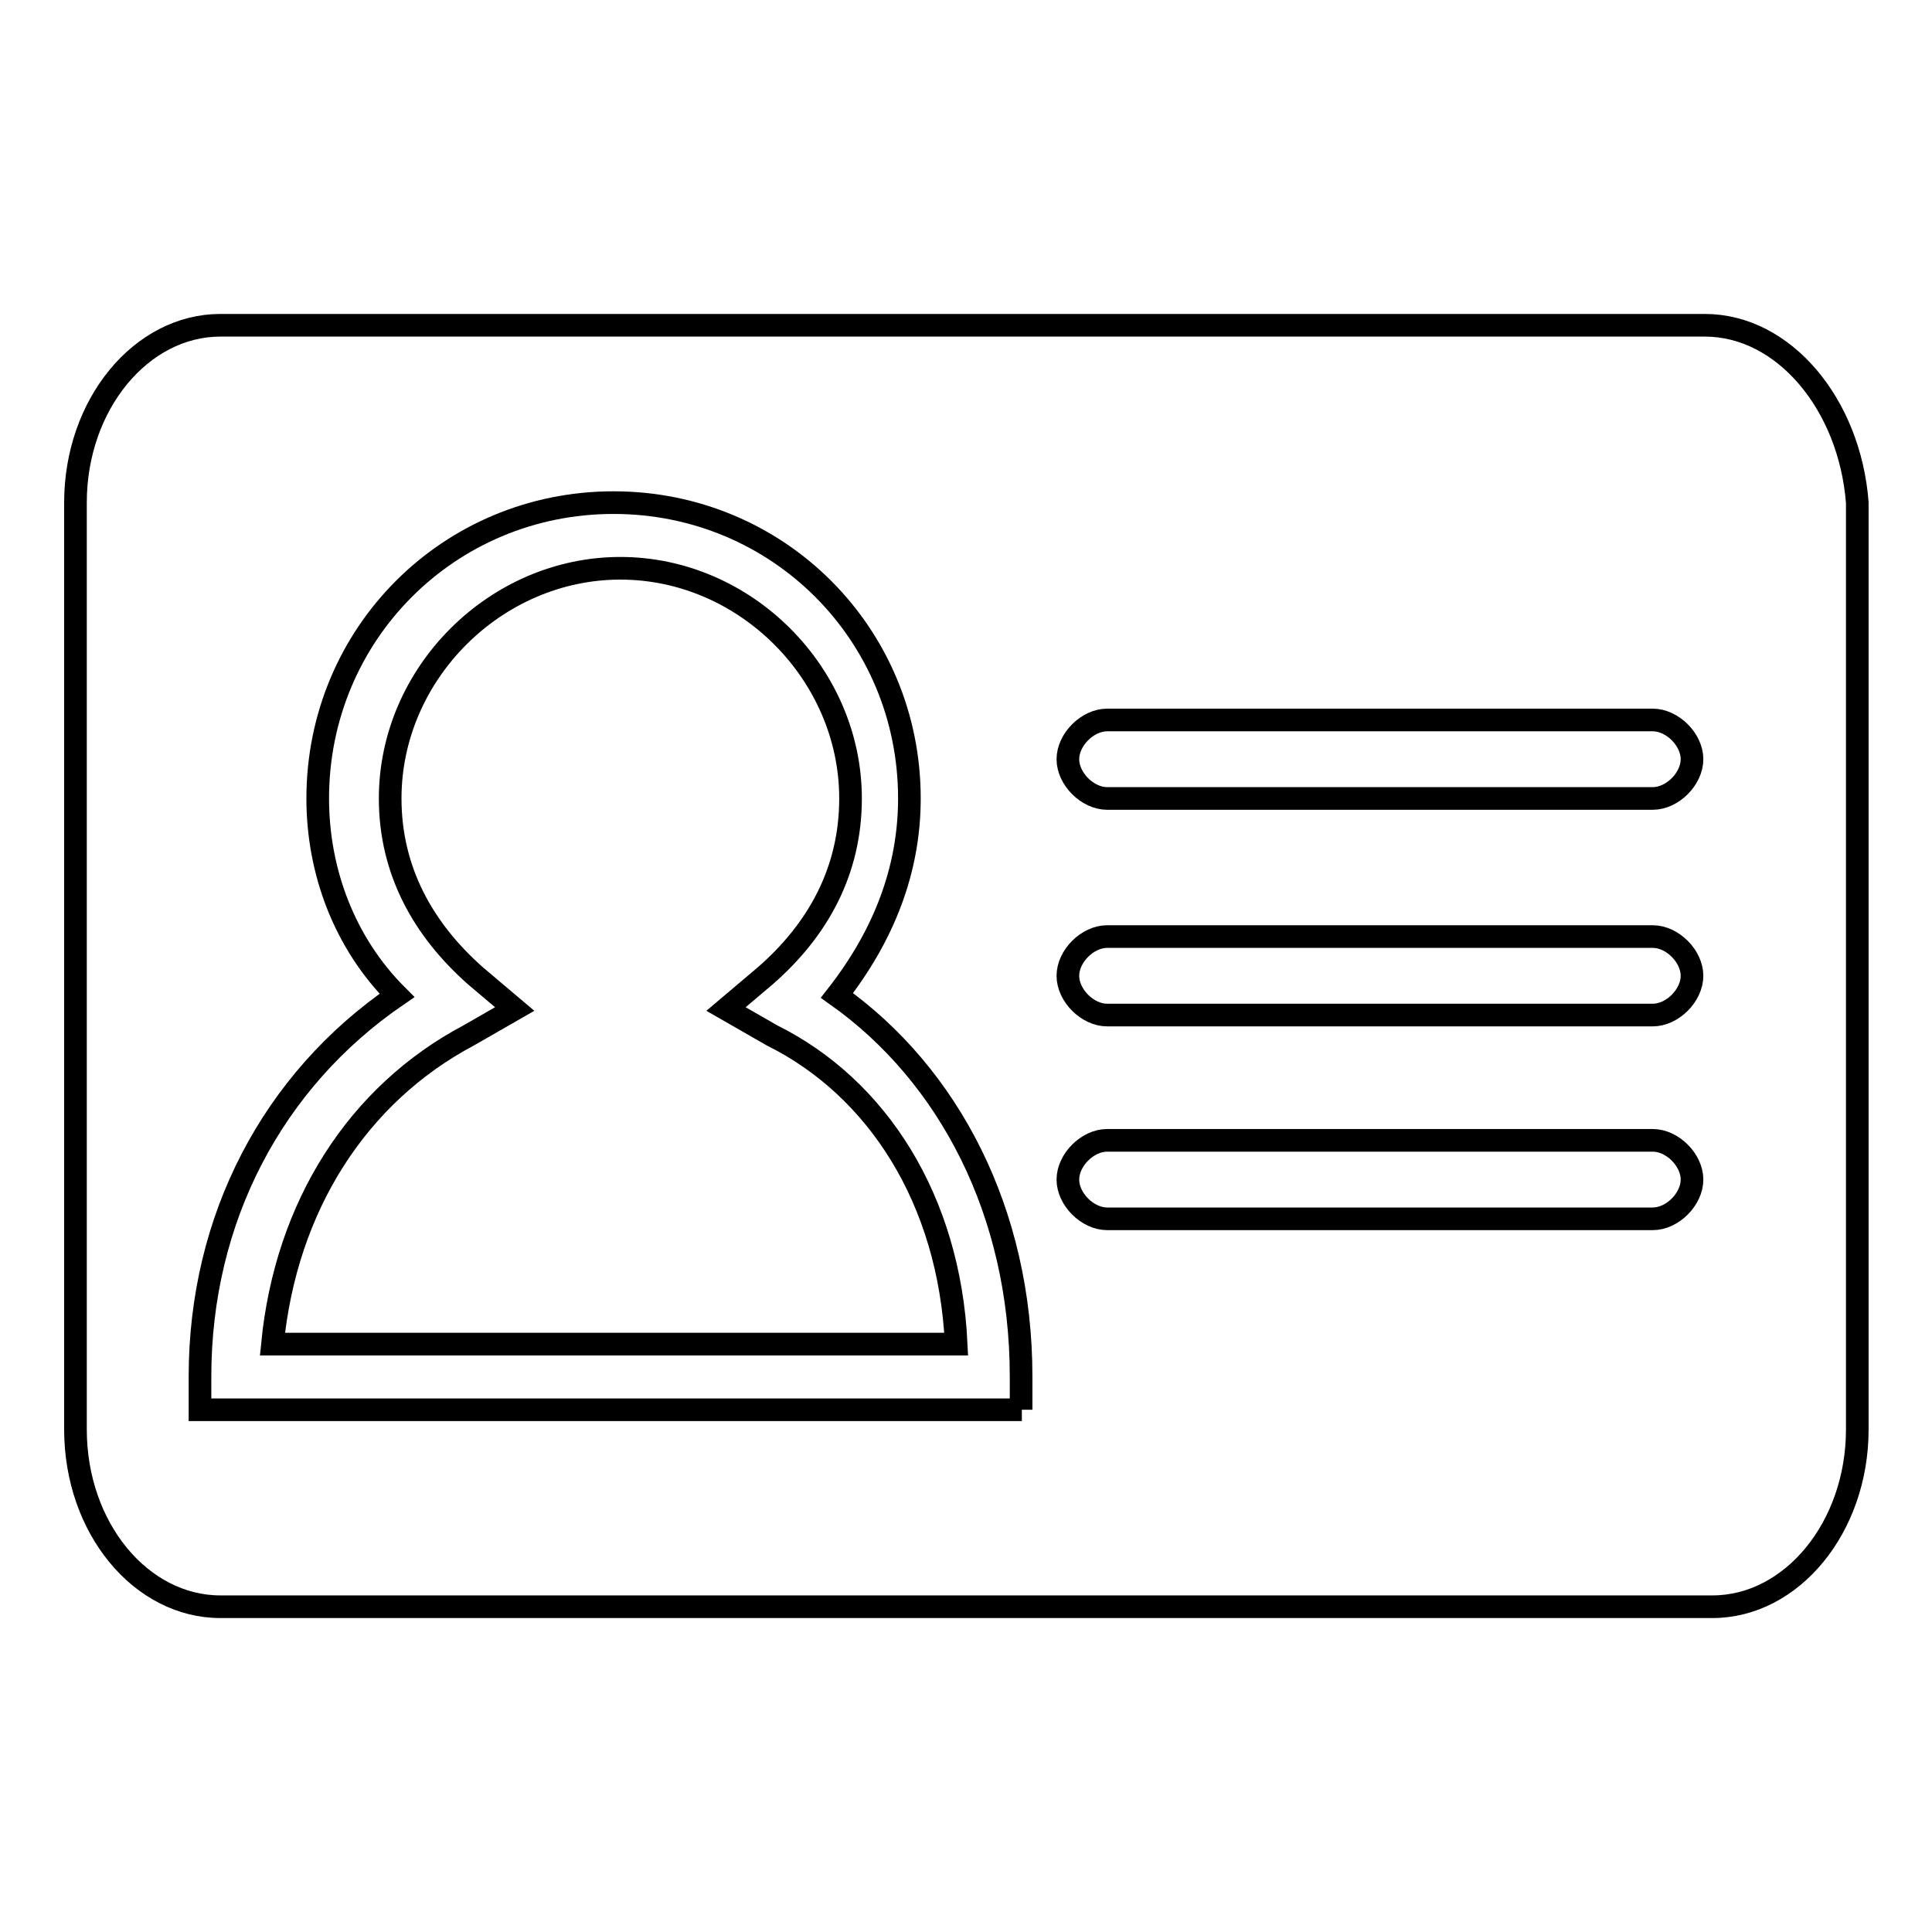 <?xml version="1.0" encoding="utf-8"?>
<!-- Svg Vector Icons : http://www.onlinewebfonts.com/icon -->
<!DOCTYPE svg PUBLIC "-//W3C//DTD SVG 1.1//EN" "http://www.w3.org/Graphics/SVG/1.1/DTD/svg11.dtd">
<svg version="1.1" xmlns="http://www.w3.org/2000/svg" xmlns:xlink="http://www.w3.org/1999/xlink" x="0px" y="0px" viewBox="0 0 256 256" enable-background="new 0 0 256 256" xml:space="preserve">
<g><g><path stroke-width="3" fill-opacity="0" stroke="#000000"  d="M225.9,43.1H29.2C18.7,43.1,10,53.6,10,66.6v122.8c0,13.1,8.7,23.5,19.2,23.5h197.7c10.5,0,19.2-10.5,19.2-23.5V66.6C245.1,53.6,236.4,43.1,225.9,43.1L225.9,43.1z"/><path stroke-width="3" fill-opacity="0" stroke="#000000"  d="M135.4,186.8H26.5v-4.4c0-20.9,9.6-39.2,26.1-50.5c-7-7-10.5-16.5-10.5-26.1c0-21.8,17.4-39.2,39.2-39.2s39.2,17.4,39.2,39.2c0,9.6-3.5,18.3-9.6,26.1c14.8,10.5,24.4,28.7,24.4,50.5V186.8z M36.1,178.1h90.6c-0.9-19.2-10.5-34-24.4-40.9l-6.1-3.5l5.2-4.4c7-6.1,11.3-13.9,11.3-23.5c0-16.5-13.9-30.5-30.5-30.5c-16.5,0-30.5,13.9-30.5,30.5c0,9.6,4.4,17.4,11.3,23.5l5.2,4.4l-6.1,3.5C47.4,145,37.9,159.8,36.1,178.1z"/><path stroke-width="3" fill-opacity="0" stroke="#000000"  d="M219,105.8h-72.3c-2.6,0-5.2-2.6-5.2-5.2c0-2.6,2.6-5.2,5.2-5.2H219c2.6,0,5.2,2.6,5.2,5.2C224.2,103.2,221.6,105.8,219,105.8L219,105.8z"/><path stroke-width="3" fill-opacity="0" stroke="#000000"  d="M219,134.5h-72.3c-2.6,0-5.2-2.6-5.2-5.2c0-2.6,2.6-5.2,5.2-5.2H219c2.6,0,5.2,2.6,5.2,5.2C224.2,131.9,221.6,134.5,219,134.5L219,134.5z"/><path stroke-width="3" fill-opacity="0" stroke="#000000"  d="M219,161.5h-72.3c-2.6,0-5.2-2.6-5.2-5.2c0-2.6,2.6-5.2,5.2-5.2H219c2.6,0,5.2,2.6,5.2,5.2C224.2,158.9,221.6,161.5,219,161.5L219,161.5z"/></g></g>
</svg>